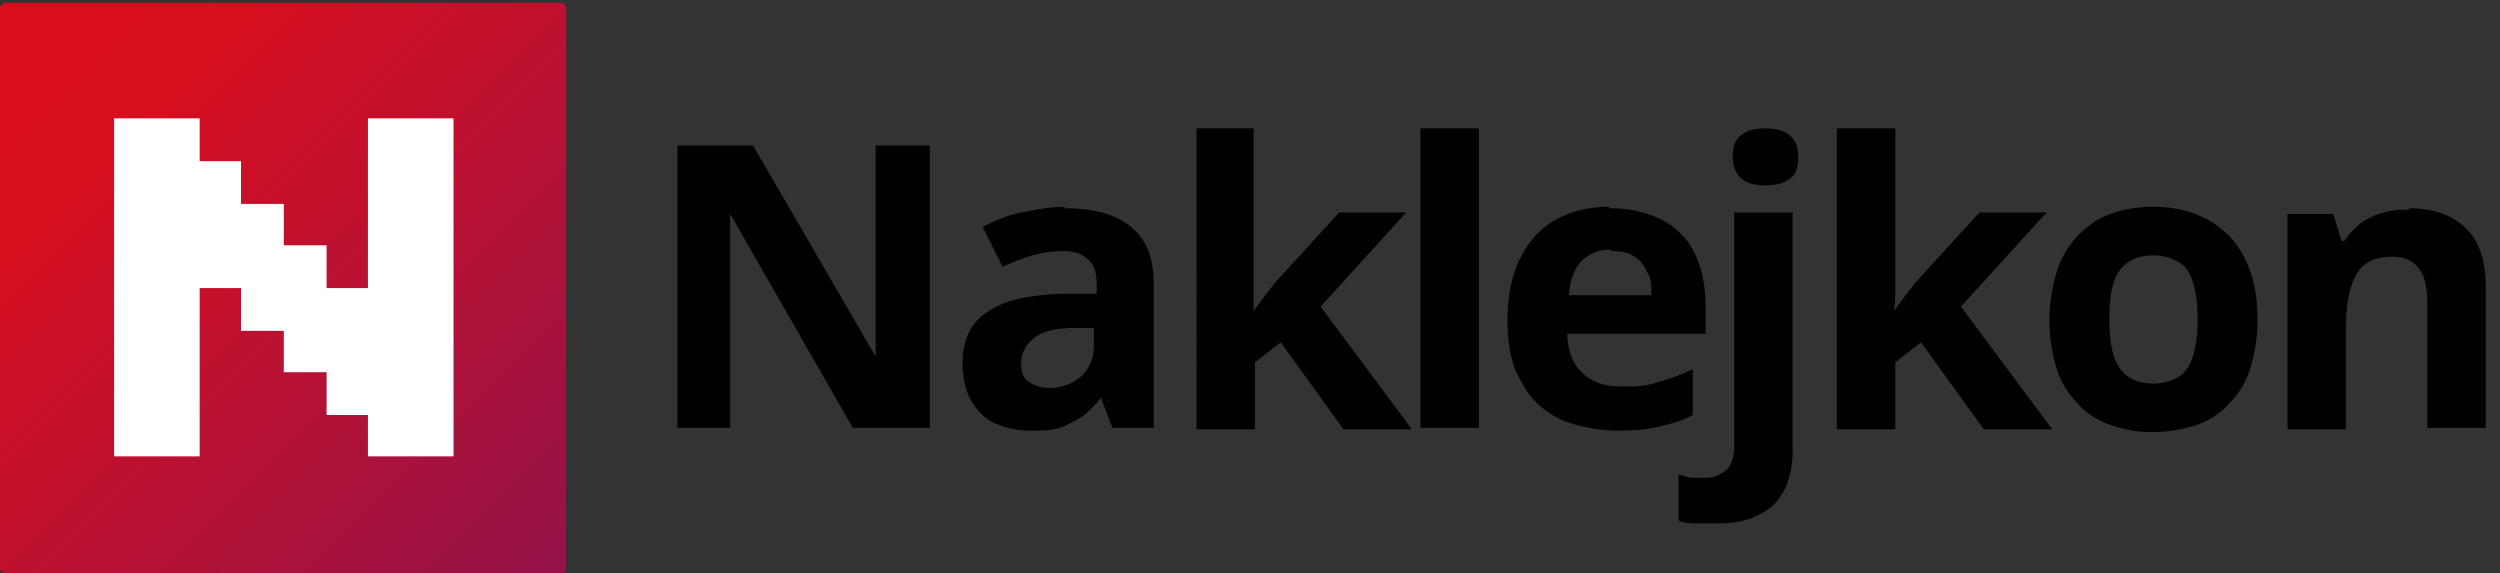 <?xml version="1.0" encoding="UTF-8"?>
<svg id="Layer_1" xmlns="http://www.w3.org/2000/svg" xmlns:xlink="http://www.w3.org/1999/xlink" version="1.1" viewBox="0 0 175.3 40.2">
  <rect x="0" y="0" width="175.3" height="40.2" fill="#333333" stroke="none"/>
  <!-- Generator: Adobe Illustrator 29.0.0, SVG Export Plug-In . SVG Version: 2.1.0 Build 186)  -->
  <defs>
    <style>
      .st0 {
        fill: none;
      }

      .st1 {
        fill: #010101;
      }

      .st2 {
        fill: #fff;
        fill-rule: evenodd;
      }

      .st3 {
        fill: url(#linear-gradient);
      }

      .st4 {
        clip-path: url(#clippath);
      }
    </style>
    <clipPath id="clippath">
      <rect class="st0" y=".2" width="39.7" height="40"/>
    </clipPath>
    <linearGradient id="linear-gradient" x1="-1380.5" y1="452" x2="-1380.4" y2="452" gradientTransform="translate(-293538.4 -896584.6) rotate(-90) scale(649.5)" gradientUnits="userSpaceOnUse">
      <stop offset="0" stop-color="#91134b"/>
      <stop offset=".7" stop-color="#d60f1f"/>
      <stop offset="1" stop-color="#dc0b1b"/>
    </linearGradient>
  </defs>
  <g id="Layer_11" data-name="Layer_1">
    <g class="st4">
      <rect class="st3" x="-8.1" y="-7.8" width="56" height="56" transform="translate(-8.5 20) rotate(-45)"/>
    </g>
    <polygon class="st2" points="8 8.3 14 8.3 14 11.3 16.9 11.3 16.9 14.3 19.9 14.3 19.9 17.2 22.9 17.2 22.9 20.2 25.8 20.2 25.8 8.3 31.8 8.3 31.8 32 25.8 32 25.8 29.1 22.9 29.1 22.9 26.1 19.9 26.1 19.9 23.2 16.9 23.2 16.9 20.2 14 20.2 14 32 8 32 8 8.3"/>
    <path class="st1" d="M65.1,30h-5.3l-8.6-15h0v15h-3.7V10.2h5.3l8.6,14.8h0v-14.8h3.8s0,19.8,0,19.8Z"/>
    <path class="st1" d="M76.8,23h-1.6c-1.3,0-2.3.3-2.8.8-.5.4-.8,1-.8,1.7s.2,1.1.6,1.3c.4.3.9.4,1.4.4.9,0,1.6-.3,2.2-.8s.9-1.3.9-2.2v-1.2h.1ZM74.6,14.6c2,0,3.6.4,4.7,1.3s1.6,2.2,1.6,4v10.1h-2.9l-.8-2.1h0c-.4.5-.9,1-1.3,1.3-.5.3-1,.6-1.6.8-.6.2-1.3.2-2.1.2s-1.7-.2-2.4-.5c-.7-.3-1.3-.9-1.7-1.6-.4-.7-.6-1.6-.6-2.7,0-1.6.6-2.8,1.7-3.5,1.1-.8,2.8-1.2,5.1-1.3h2.6v-.7c0-.8-.2-1.4-.6-1.7-.4-.4-1-.6-1.7-.6s-1.4.1-2.2.3c-.7.2-1.4.5-2.1.8l-1.4-2.8c.8-.4,1.7-.8,2.7-1s2-.4,3.1-.4h0Z"/>
    <path class="st1" d="M87.9,9v11.1c0,.6,0,1.1,0,1.7h0c.3-.4.6-.8.9-1.2.3-.4.6-.8.9-1.1l4.2-4.6h4.7l-6,6.6,6.4,8.6h-4.8l-4.4-6.1-1.8,1.4v4.7h-4.1V9h4.1Z"/>
    <rect class="st1" x="99.6" y="9" width="4.1" height="21"/>
    <path class="st1" d="M112.9,17.5c-.8,0-1.5.3-2,.8s-.8,1.3-.9,2.4h5.8c0-.6,0-1.2-.3-1.6-.2-.5-.5-.9-.9-1.1-.4-.3-1-.4-1.6-.4h0ZM112.9,14.6c1.4,0,2.6.3,3.6.8s1.8,1.3,2.3,2.3.8,2.3.8,3.7v2h-9.7c0,1.2.4,2.1,1,2.7.7.7,1.6,1,2.7,1s1.8,0,2.6-.3c.8-.2,1.6-.5,2.5-.9v3.2c-.7.4-1.5.6-2.3.8-.8.2-1.8.3-3,.3s-2.9-.3-4-.8c-1.2-.6-2.1-1.4-2.7-2.6-.7-1.1-1-2.6-1-4.3s.3-3.2.9-4.4c.6-1.2,1.4-2.1,2.5-2.7,1.1-.6,2.3-.9,3.7-.9h0Z"/>
    <path class="st1" d="M121.5,11c0-.8.2-1.3.7-1.6.4-.3,1-.4,1.6-.4s1.1.1,1.6.4c.4.3.7.8.7,1.6s-.2,1.3-.7,1.6c-.4.3-1,.4-1.6.4s-1.2-.1-1.6-.4c-.4-.3-.7-.8-.7-1.6ZM120.5,36.7c-.5,0-1,0-1.5,0-.5,0-.9,0-1.3-.2v-3.2c.3,0,.6.2.9.2h1c.6,0,1-.2,1.4-.5s.6-.9.6-1.8V14.9h4.1v16.8c0,.9-.2,1.8-.5,2.5-.4.8-.9,1.4-1.7,1.8-.8.5-1.8.7-3.1.7h0Z"/>
    <path class="st1" d="M132.9,9v11.1c0,.6,0,1.1-.1,1.7h0c.3-.4.6-.8.9-1.2.3-.4.6-.8.9-1.1l4.2-4.6h4.7l-6,6.6,6.4,8.6h-4.8l-4.4-6.1-1.8,1.4v4.7h-4.1V9h4.1Z"/>
    <path class="st1" d="M147.9,22.4c0,1,.1,1.8.3,2.5s.6,1.2,1,1.5,1.1.5,1.8.5,1.3-.2,1.8-.5.8-.9,1-1.5c.2-.7.3-1.5.3-2.5s-.1-1.8-.3-2.5-.5-1.2-1-1.5-1.1-.5-1.8-.5c-1.1,0-1.9.4-2.4,1.1s-.7,1.9-.7,3.4h0ZM158.3,22.4c0,1.3-.2,2.4-.5,3.4s-.8,1.8-1.5,2.5c-.6.7-1.4,1.2-2.3,1.5-.9.3-1.9.5-3.1.5s-2-.2-2.9-.5-1.7-.8-2.3-1.5c-.7-.7-1.2-1.5-1.5-2.5s-.5-2.1-.5-3.4.3-3.1.9-4.3c.6-1.2,1.4-2,2.5-2.7,1.1-.6,2.4-.9,3.9-.9s2.7.3,3.8.9c1.1.6,2,1.5,2.6,2.7s.9,2.6.9,4.3h0Z"/>
    <path class="st1" d="M168.9,14.6c1.6,0,2.9.4,3.9,1.3s1.5,2.3,1.5,4.2v9.9h-4.1v-8.8c0-1.1-.2-1.9-.6-2.4-.4-.5-1-.8-1.8-.8-1.3,0-2.1.4-2.6,1.3s-.7,2.1-.7,3.7v7.1h-4.1v-15.1h3.2l.6,1.9h.2c.3-.5.7-.9,1.2-1.3.5-.3,1-.6,1.6-.7.6-.2,1.2-.2,1.8-.2h0Z"/>
  </g>
</svg>